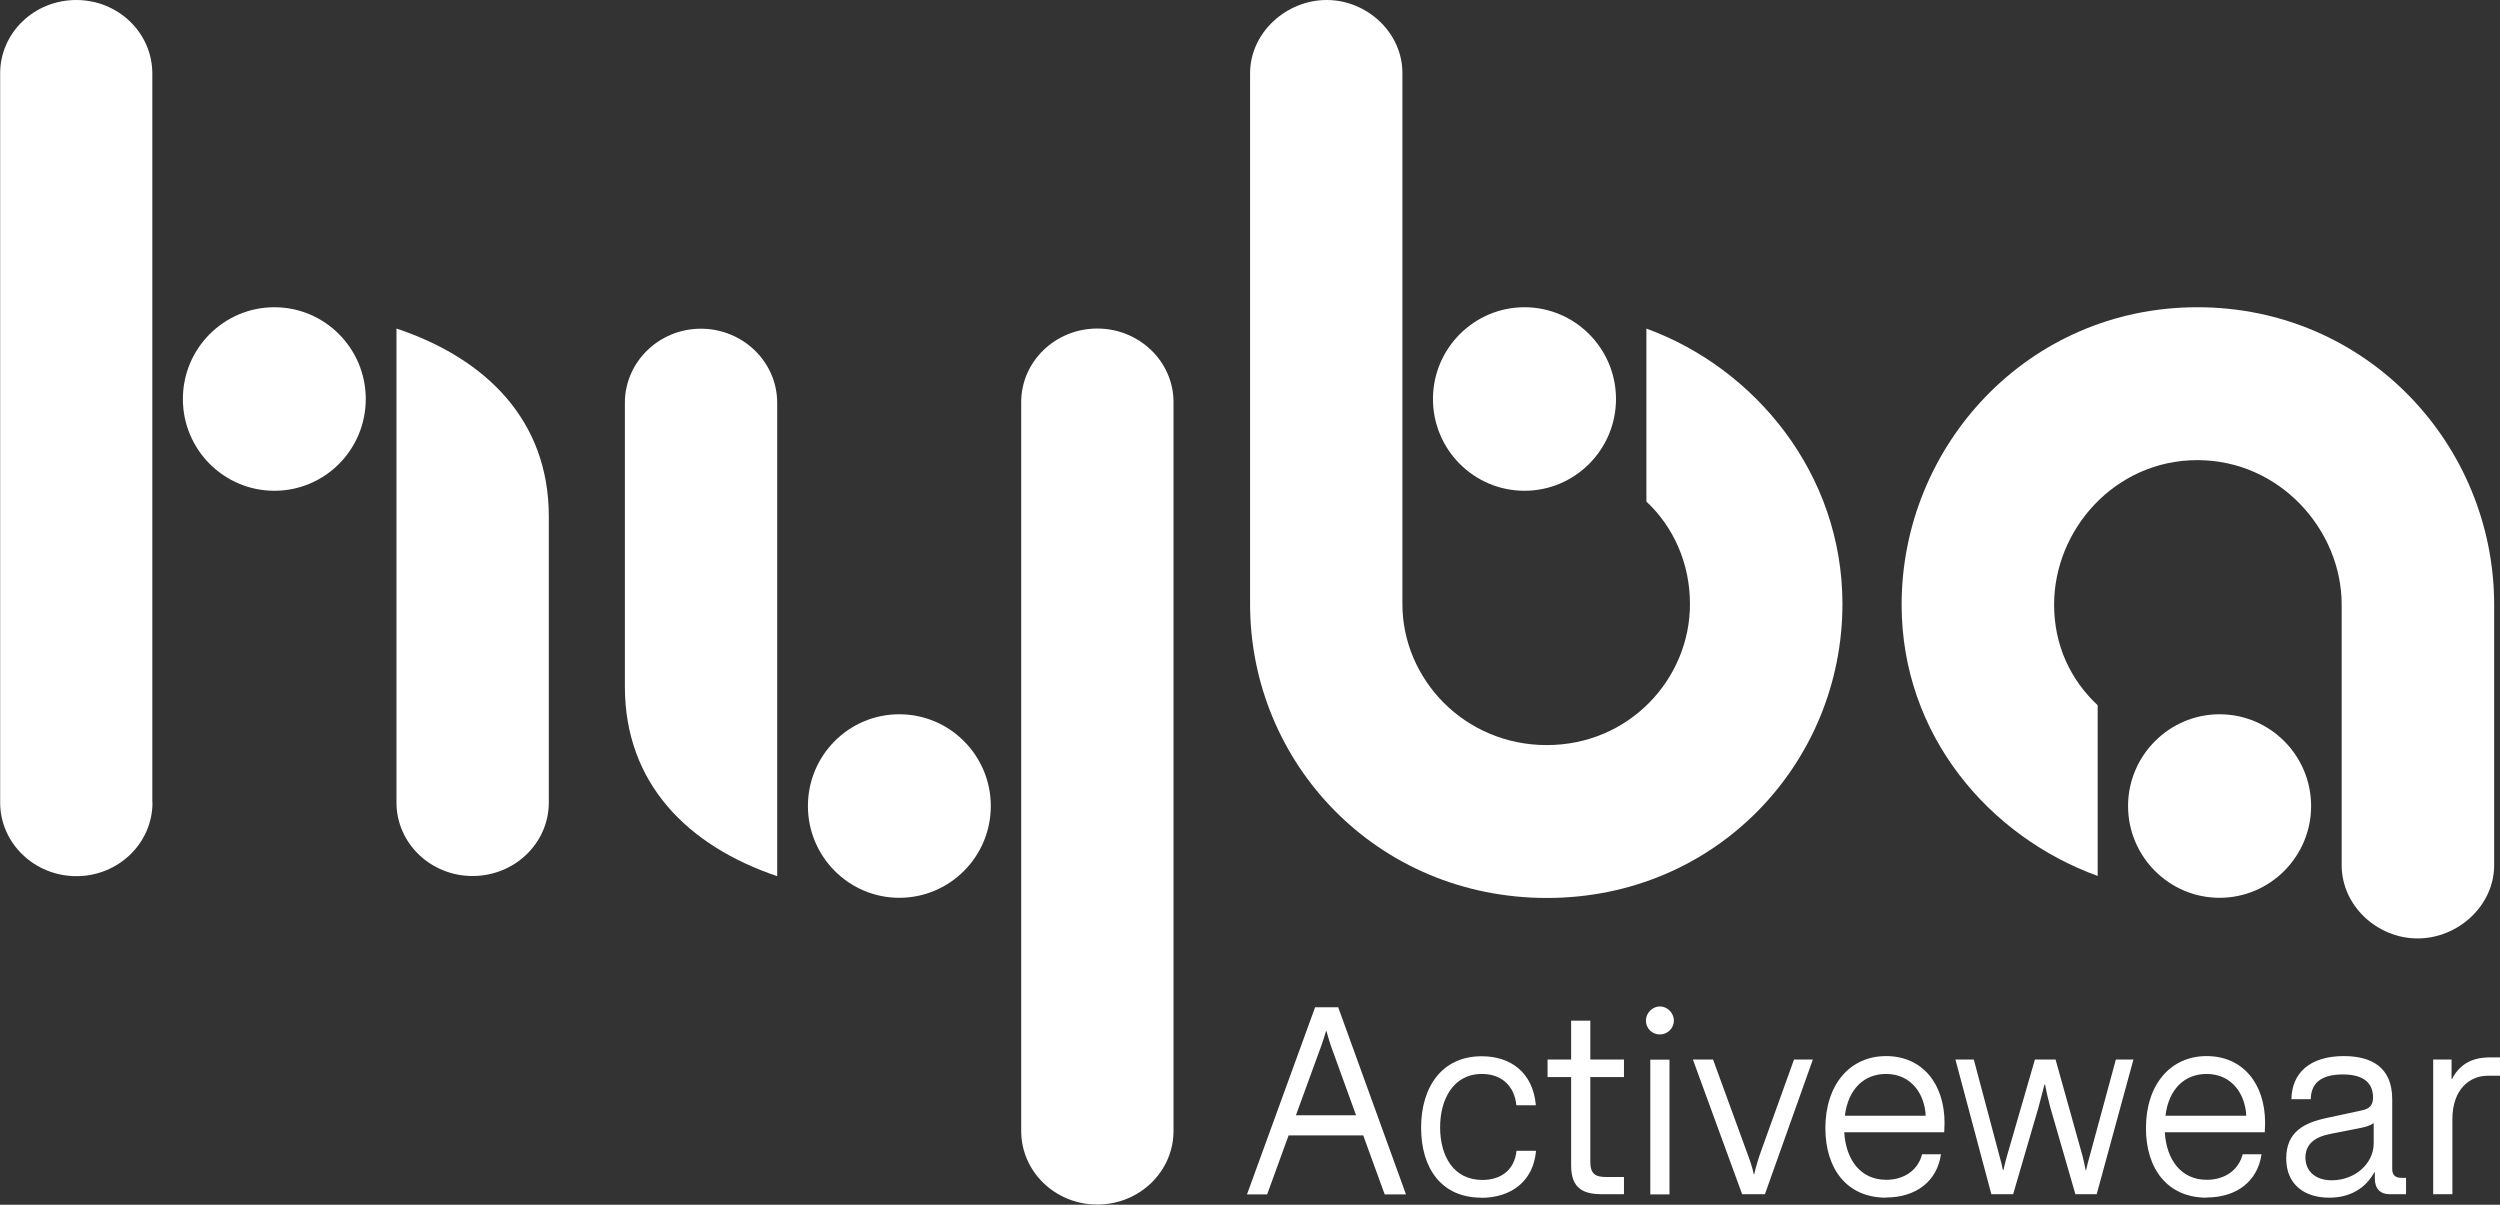 <svg width="276" height="133" viewBox="0 0 276 133" fill="none" xmlns="http://www.w3.org/2000/svg">
<rect x="0" y="0" width="276" height="133" fill="#333333" stroke="none"/>
<g clip-path="url(#clip0_16869_2209)">
<path d="M231.582 96.711V77.861C228.585 75.057 226.773 71.24 226.773 66.753C226.773 58.45 233.503 50.798 242.584 50.798C251.664 50.798 258.52 58.468 258.52 66.753V95.517C258.52 100.003 262.45 103.603 266.901 103.603C271.352 103.603 275.354 100.003 275.354 95.517V66.753C275.354 49.151 261.338 33.919 242.584 33.919C223.829 33.919 209.939 49.26 209.939 66.753C209.939 81.153 219.612 92.369 231.6 96.711H231.582Z" fill="white"/>
<path d="M245.042 99.117C250.606 99.117 255.146 94.576 255.146 88.986C255.146 83.396 250.606 78.856 245.042 78.856C239.479 78.856 234.938 83.415 234.938 88.986C234.938 94.558 239.461 99.117 245.042 99.117Z" fill="white"/>
<path d="M30.294 33.919C24.712 33.919 20.19 38.46 20.19 44.05C20.19 49.64 24.712 54.181 30.294 54.181C35.875 54.181 40.38 49.64 40.38 44.05C40.38 38.46 35.857 33.919 30.294 33.919Z" fill="white"/>
<path d="M16.834 88.606C16.834 93.093 13.065 96.729 8.435 96.729C3.805 96.729 0.018 93.093 0.018 88.606V8.123C5.80125e-07 3.636 3.769 0 8.417 0C13.065 0 16.816 3.636 16.816 8.123V88.588L16.834 88.606Z" fill="white"/>
<path d="M60.588 59.969V88.606C60.588 93.075 56.819 96.711 52.171 96.711C47.523 96.711 43.772 93.075 43.772 88.606V36.271C53.624 39.563 60.588 46.383 60.588 57.002V59.969Z" fill="white"/>
<path d="M99.28 99.117C104.862 99.117 109.384 94.576 109.384 88.986C109.384 83.396 104.862 78.856 99.28 78.856C93.699 78.856 89.194 83.396 89.194 88.986C89.194 94.576 93.717 99.117 99.28 99.117Z" fill="white"/>
<path d="M112.74 44.394C112.74 39.907 116.509 36.271 121.139 36.271C125.769 36.271 129.556 39.907 129.556 44.394V124.859C129.556 129.346 125.787 132.982 121.139 132.982C116.491 132.982 112.74 129.346 112.74 124.859V44.394Z" fill="white"/>
<path d="M68.987 44.466C68.987 39.961 72.755 36.289 77.385 36.289C82.016 36.289 85.802 39.961 85.802 44.466V96.729C75.95 93.4 68.987 86.508 68.987 75.798V44.466Z" fill="white"/>
<path d="M181.763 36.289V55.374C184.76 58.178 186.572 62.194 186.572 66.681C186.572 74.984 179.842 82.257 170.761 82.257C161.68 82.257 154.825 74.984 154.825 66.681V8.086C154.843 3.6 150.913 0 146.462 0C142.011 0 138.009 3.6 138.009 8.086V66.681C138.009 84.283 152.025 99.135 170.779 99.135C189.534 99.135 203.406 84.174 203.406 66.681C203.406 52.281 193.733 40.631 181.745 36.271L181.763 36.289Z" fill="white"/>
<path d="M168.303 33.919C162.739 33.919 158.199 38.46 158.199 44.05C158.199 49.64 162.721 54.181 168.303 54.181C173.884 54.181 178.407 49.622 178.407 44.05C178.407 38.478 173.884 33.919 168.303 33.919Z" fill="white"/>
<path d="M268.624 131.842V116.972H270.652V119.125H270.706C271.442 117.659 272.734 116.737 274.851 116.737H276V118.763H274.636C272.698 118.763 270.742 120.21 270.742 123.575V131.842H268.624Z" fill="white"/>
<path d="M254.518 127.79C254.518 129.255 255.577 130.305 257.425 130.305C259.992 130.305 262.056 128.459 262.056 126.234V123.991C261.715 124.244 261.14 124.425 260.656 124.516L257.264 125.185C255.774 125.474 254.518 126.162 254.518 127.808V127.79ZM257.12 132.222C254.464 132.222 252.4 130.811 252.4 127.898C252.4 124.986 254.321 123.955 256.923 123.412L260.692 122.598C261.661 122.417 261.984 121.965 261.984 121.151C261.984 119.74 261.158 118.618 258.646 118.618C256.133 118.618 255.128 119.685 255.11 121.35H252.975C253.01 118.473 255.003 116.592 258.753 116.592C261.786 116.592 264.101 117.804 264.101 121.35V129.074C264.101 129.744 264.478 130.033 265.106 130.033H265.627V131.842H263.832C262.809 131.842 262.181 131.263 262.181 130.106V129.418H262.127C261.068 131.354 259.238 132.222 257.174 132.222H257.12Z" fill="white"/>
<path d="M239.066 123.177H247.985C247.896 120.898 246.478 118.564 243.607 118.564C241.184 118.564 239.425 120.228 239.066 123.177ZM243.607 132.222C239.263 132.222 236.912 129.002 236.912 124.552C236.912 119.74 239.622 116.592 243.607 116.592C247.591 116.592 250.067 119.613 250.067 123.973C250.067 124.353 250.031 124.751 250.031 125.004H238.994C239.174 128.025 240.789 130.25 243.624 130.25C245.617 130.25 247.142 129.183 247.591 127.428H249.672C249.242 130.431 246.909 132.204 243.589 132.204L243.607 132.222Z" fill="white"/>
<path d="M219.845 131.842L215.879 116.972H217.907L220.743 127.627C220.904 128.152 221.03 128.731 221.119 129.183H221.173C221.281 128.694 221.425 128.152 221.568 127.627L224.655 116.972H226.934L229.913 127.627C230.057 128.152 230.165 128.731 230.254 129.183H230.308C230.416 128.694 230.541 128.152 230.703 127.627L233.592 116.972H235.531L231.475 131.842H229.124L226.342 122.218C226.109 121.35 225.947 120.608 225.768 119.722H225.714L225.05 122.254L222.25 131.842H219.827H219.845Z" fill="white"/>
<path d="M203.675 123.177H212.595C212.505 120.898 211.087 118.564 208.216 118.564C205.793 118.564 204.034 120.228 203.675 123.177ZM208.216 132.222C203.873 132.222 201.522 129.002 201.522 124.552C201.522 119.74 204.232 116.592 208.216 116.592C212.2 116.592 214.677 119.613 214.677 123.973C214.677 124.353 214.641 124.751 214.641 125.004H203.604C203.783 128.025 205.398 130.25 208.234 130.25C210.226 130.25 211.751 129.183 212.2 127.428H214.282C213.851 130.431 211.518 132.204 208.198 132.204L208.216 132.222Z" fill="white"/>
<path d="M192.333 131.842L186.895 116.972H189.121L192.8 127.048C193.087 127.826 193.464 128.803 193.607 129.635H193.661C193.859 128.803 194.146 127.826 194.433 127.048L198.058 116.972H200.14L194.846 131.842H192.297H192.333Z" fill="white"/>
<path d="M181.709 112.667C181.709 111.834 182.427 111.111 183.252 111.111C184.078 111.111 184.796 111.834 184.796 112.667C184.796 113.499 184.114 114.204 183.252 114.204C182.391 114.204 181.709 113.535 181.709 112.667ZM182.193 131.86V116.99H184.311V131.86H182.193Z" fill="white"/>
<path d="M176.881 131.842C174.907 131.842 173.453 131.299 173.453 128.676V118.908H170.851V116.972H173.453V112.685H175.571V116.972H179.286V118.908H175.571V128.242C175.571 129.653 176.163 129.943 177.366 129.943H179.286V131.842H176.881Z" fill="white"/>
<path d="M163.529 132.222C159.132 132.222 156.889 128.966 156.889 124.497C156.889 120.029 159.168 116.61 163.583 116.61C166.723 116.61 169.236 118.347 169.559 122.019H167.405C167.208 119.921 165.808 118.564 163.601 118.564C160.406 118.564 158.988 121.422 158.988 124.443C158.988 127.645 160.478 130.268 163.655 130.268C165.629 130.268 167.19 129.237 167.423 127.048H169.577C169.29 130.413 166.831 132.24 163.511 132.24L163.529 132.222Z" fill="white"/>
<path d="M143.07 123.123H149.71L146.928 115.452C146.767 115 146.623 114.439 146.444 113.842H146.39C146.211 114.439 146.049 115 145.87 115.452L143.07 123.123ZM137.668 131.86L145.188 111.201H147.736L155.22 131.86H152.869L150.5 125.348H142.262L139.893 131.86H137.668Z" fill="white"/>
</g>
<defs>
<clipPath id="clip0_16869_2209">
<rect width="276" height="133" fill="white"/>
</clipPath>
</defs>
</svg>
